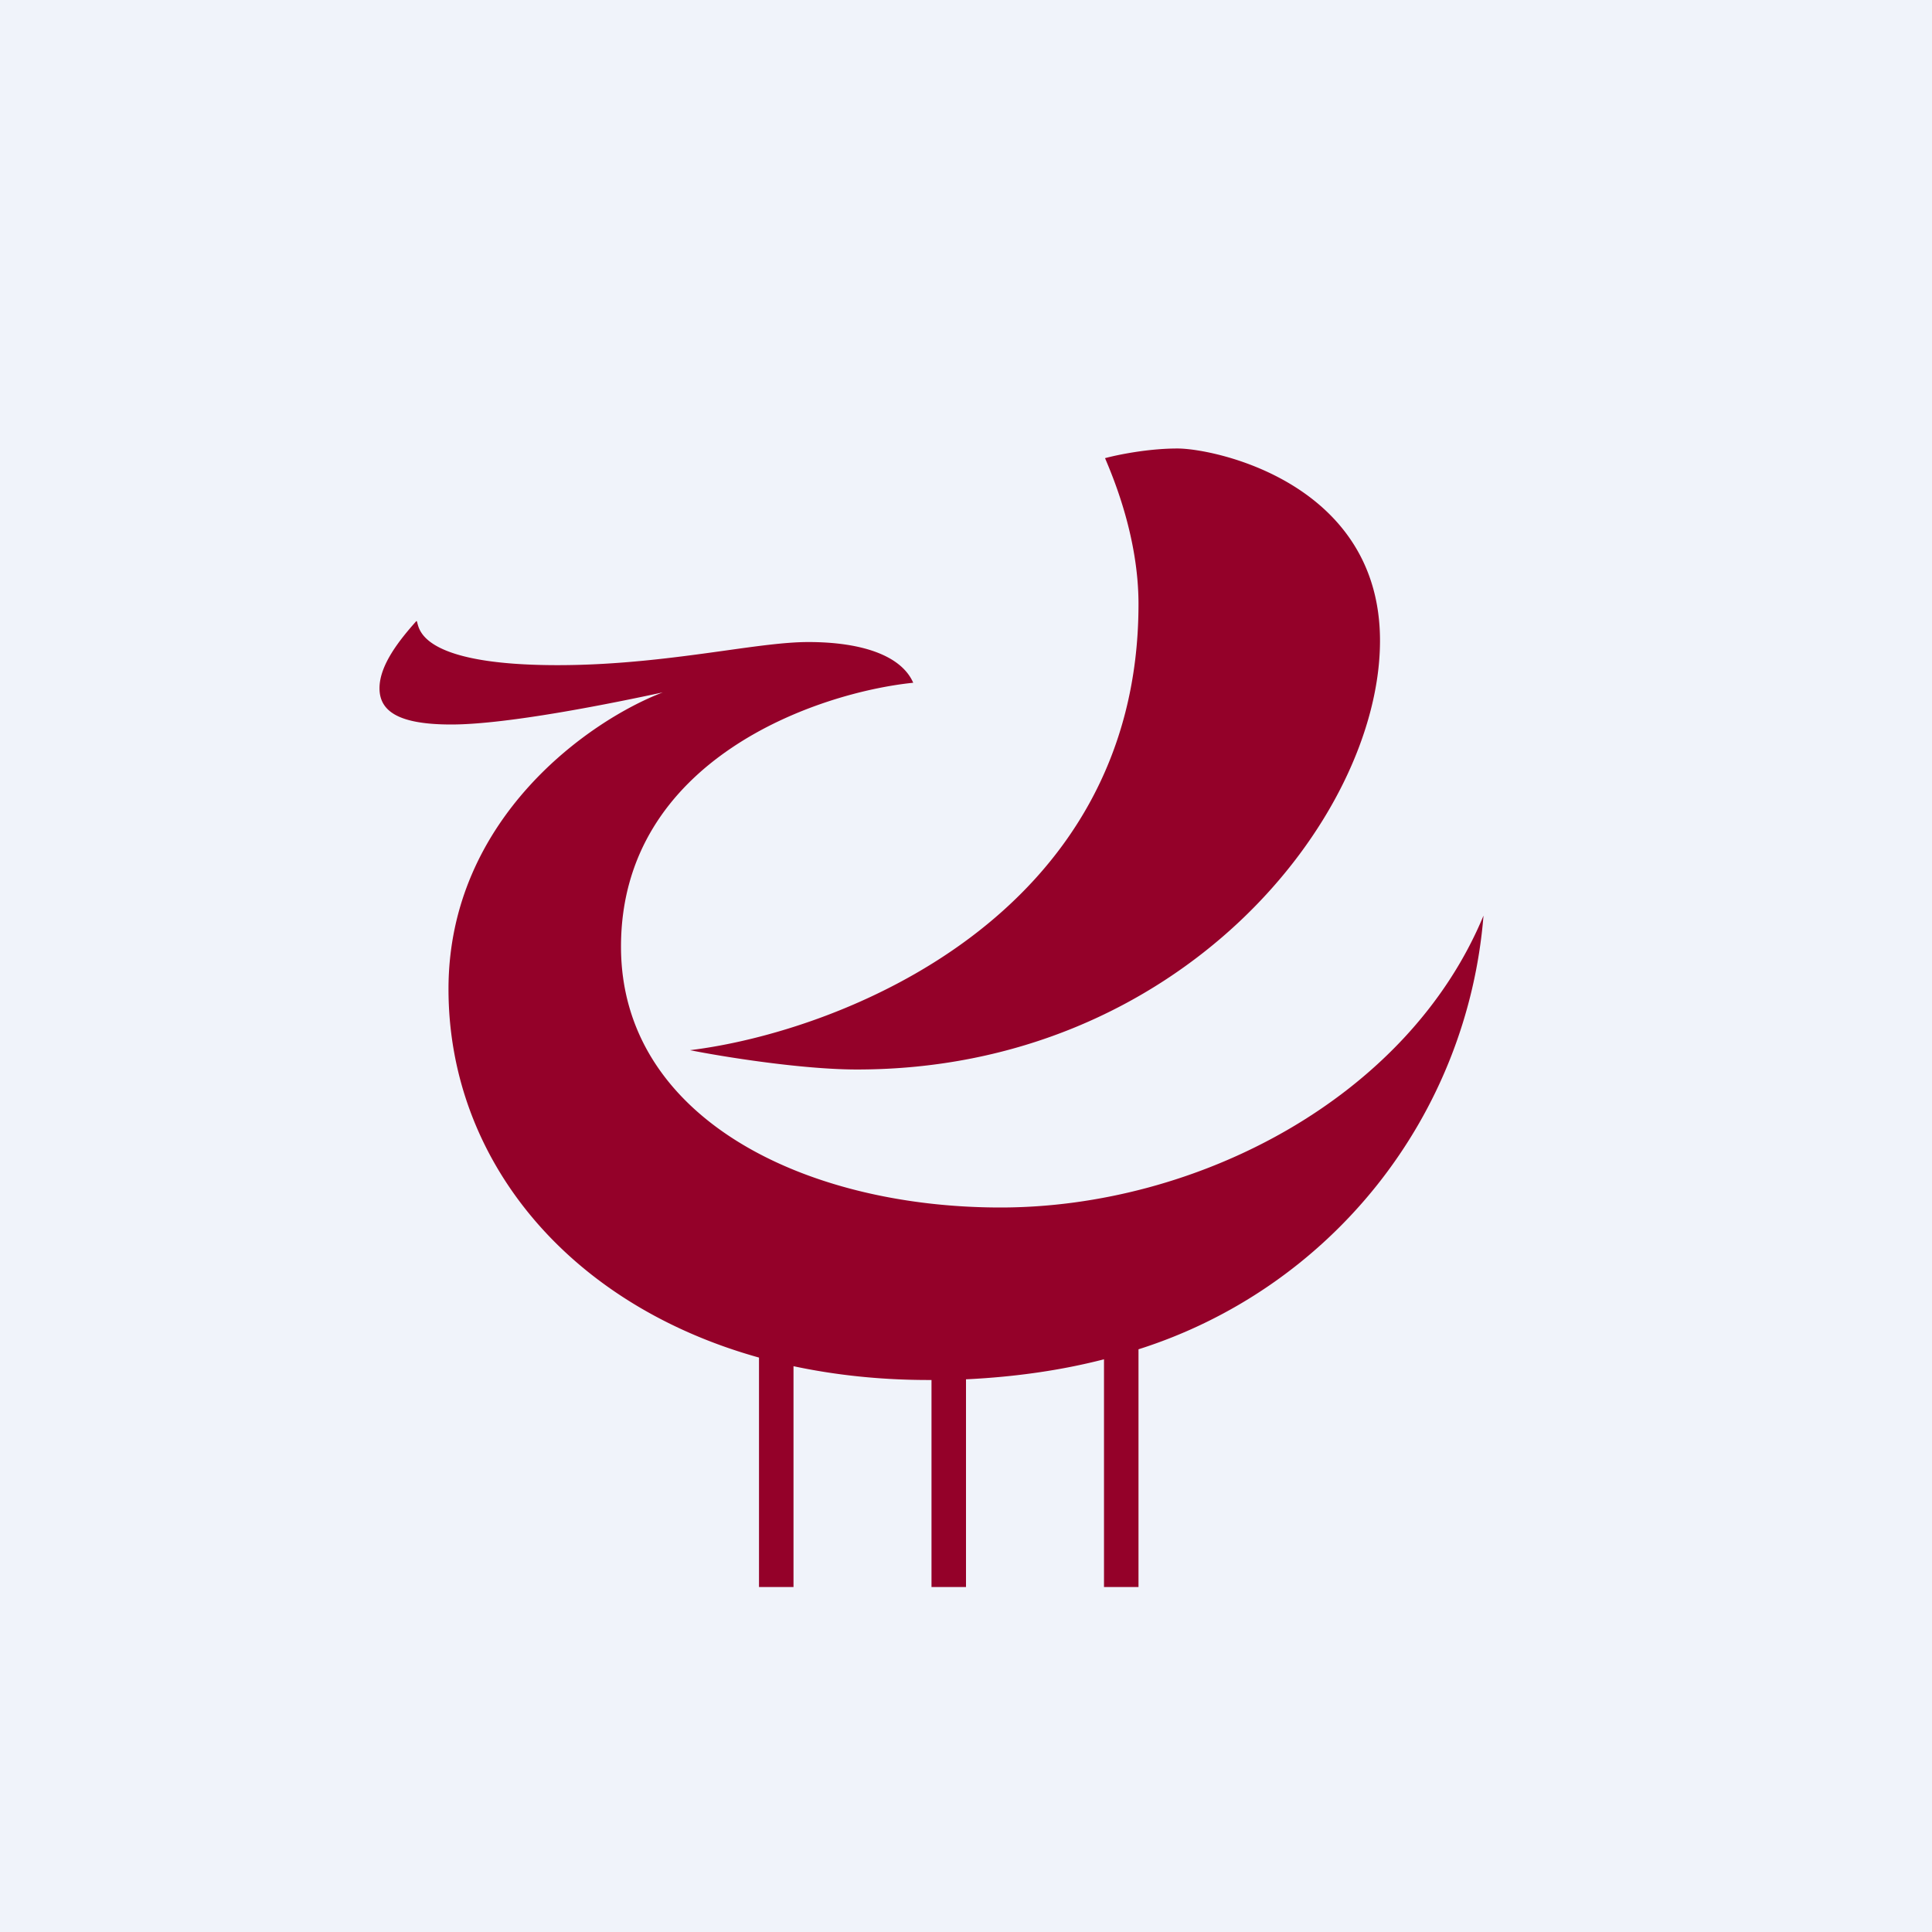 <!-- by TradingView --><svg width="56" height="56" viewBox="0 0 56 56" xmlns="http://www.w3.org/2000/svg"><path fill="#F0F3FA" d="M0 0h56v56H0z"/><path d="M33 17.51c0 9.1-8.73 12.41-13 12.93.95.19 3.25.56 4.84.56C34.2 31 40 23.7 40 18.57 40 14 35.21 13 34.13 13c-.87 0-1.77.19-2.1.28.26.61.97 2.32.97 4.23Zm-16.83 1.77c-3.78 0-4-.95-4.07-1.21-.01-.05-.02-.07-.03-.07-.5.56-1.07 1.28-1.07 1.95 0 .67.56 1.05 2.08 1.05 1.67 0 4.78-.64 6.13-.93-2.1.8-6.21 3.64-6.21 8.6 0 4.89 3.41 9.12 9 10.68V46h1v-6.4c1.22.26 2.53.4 3.92.4H27v6h1v-6.02c1.46-.07 2.8-.27 4-.58V46h1v-6.89a14.4 14.4 0 0 0 10-12.57C40.8 31.84 34.68 35 29 35s-11-2.6-11-7.56c0-5.45 5.73-7.37 8.47-7.65-.34-.78-1.47-1.18-3.04-1.18-.66 0-1.5.12-2.5.26-1.36.19-3 .41-4.76.41Z" fill="#940129"/></svg>